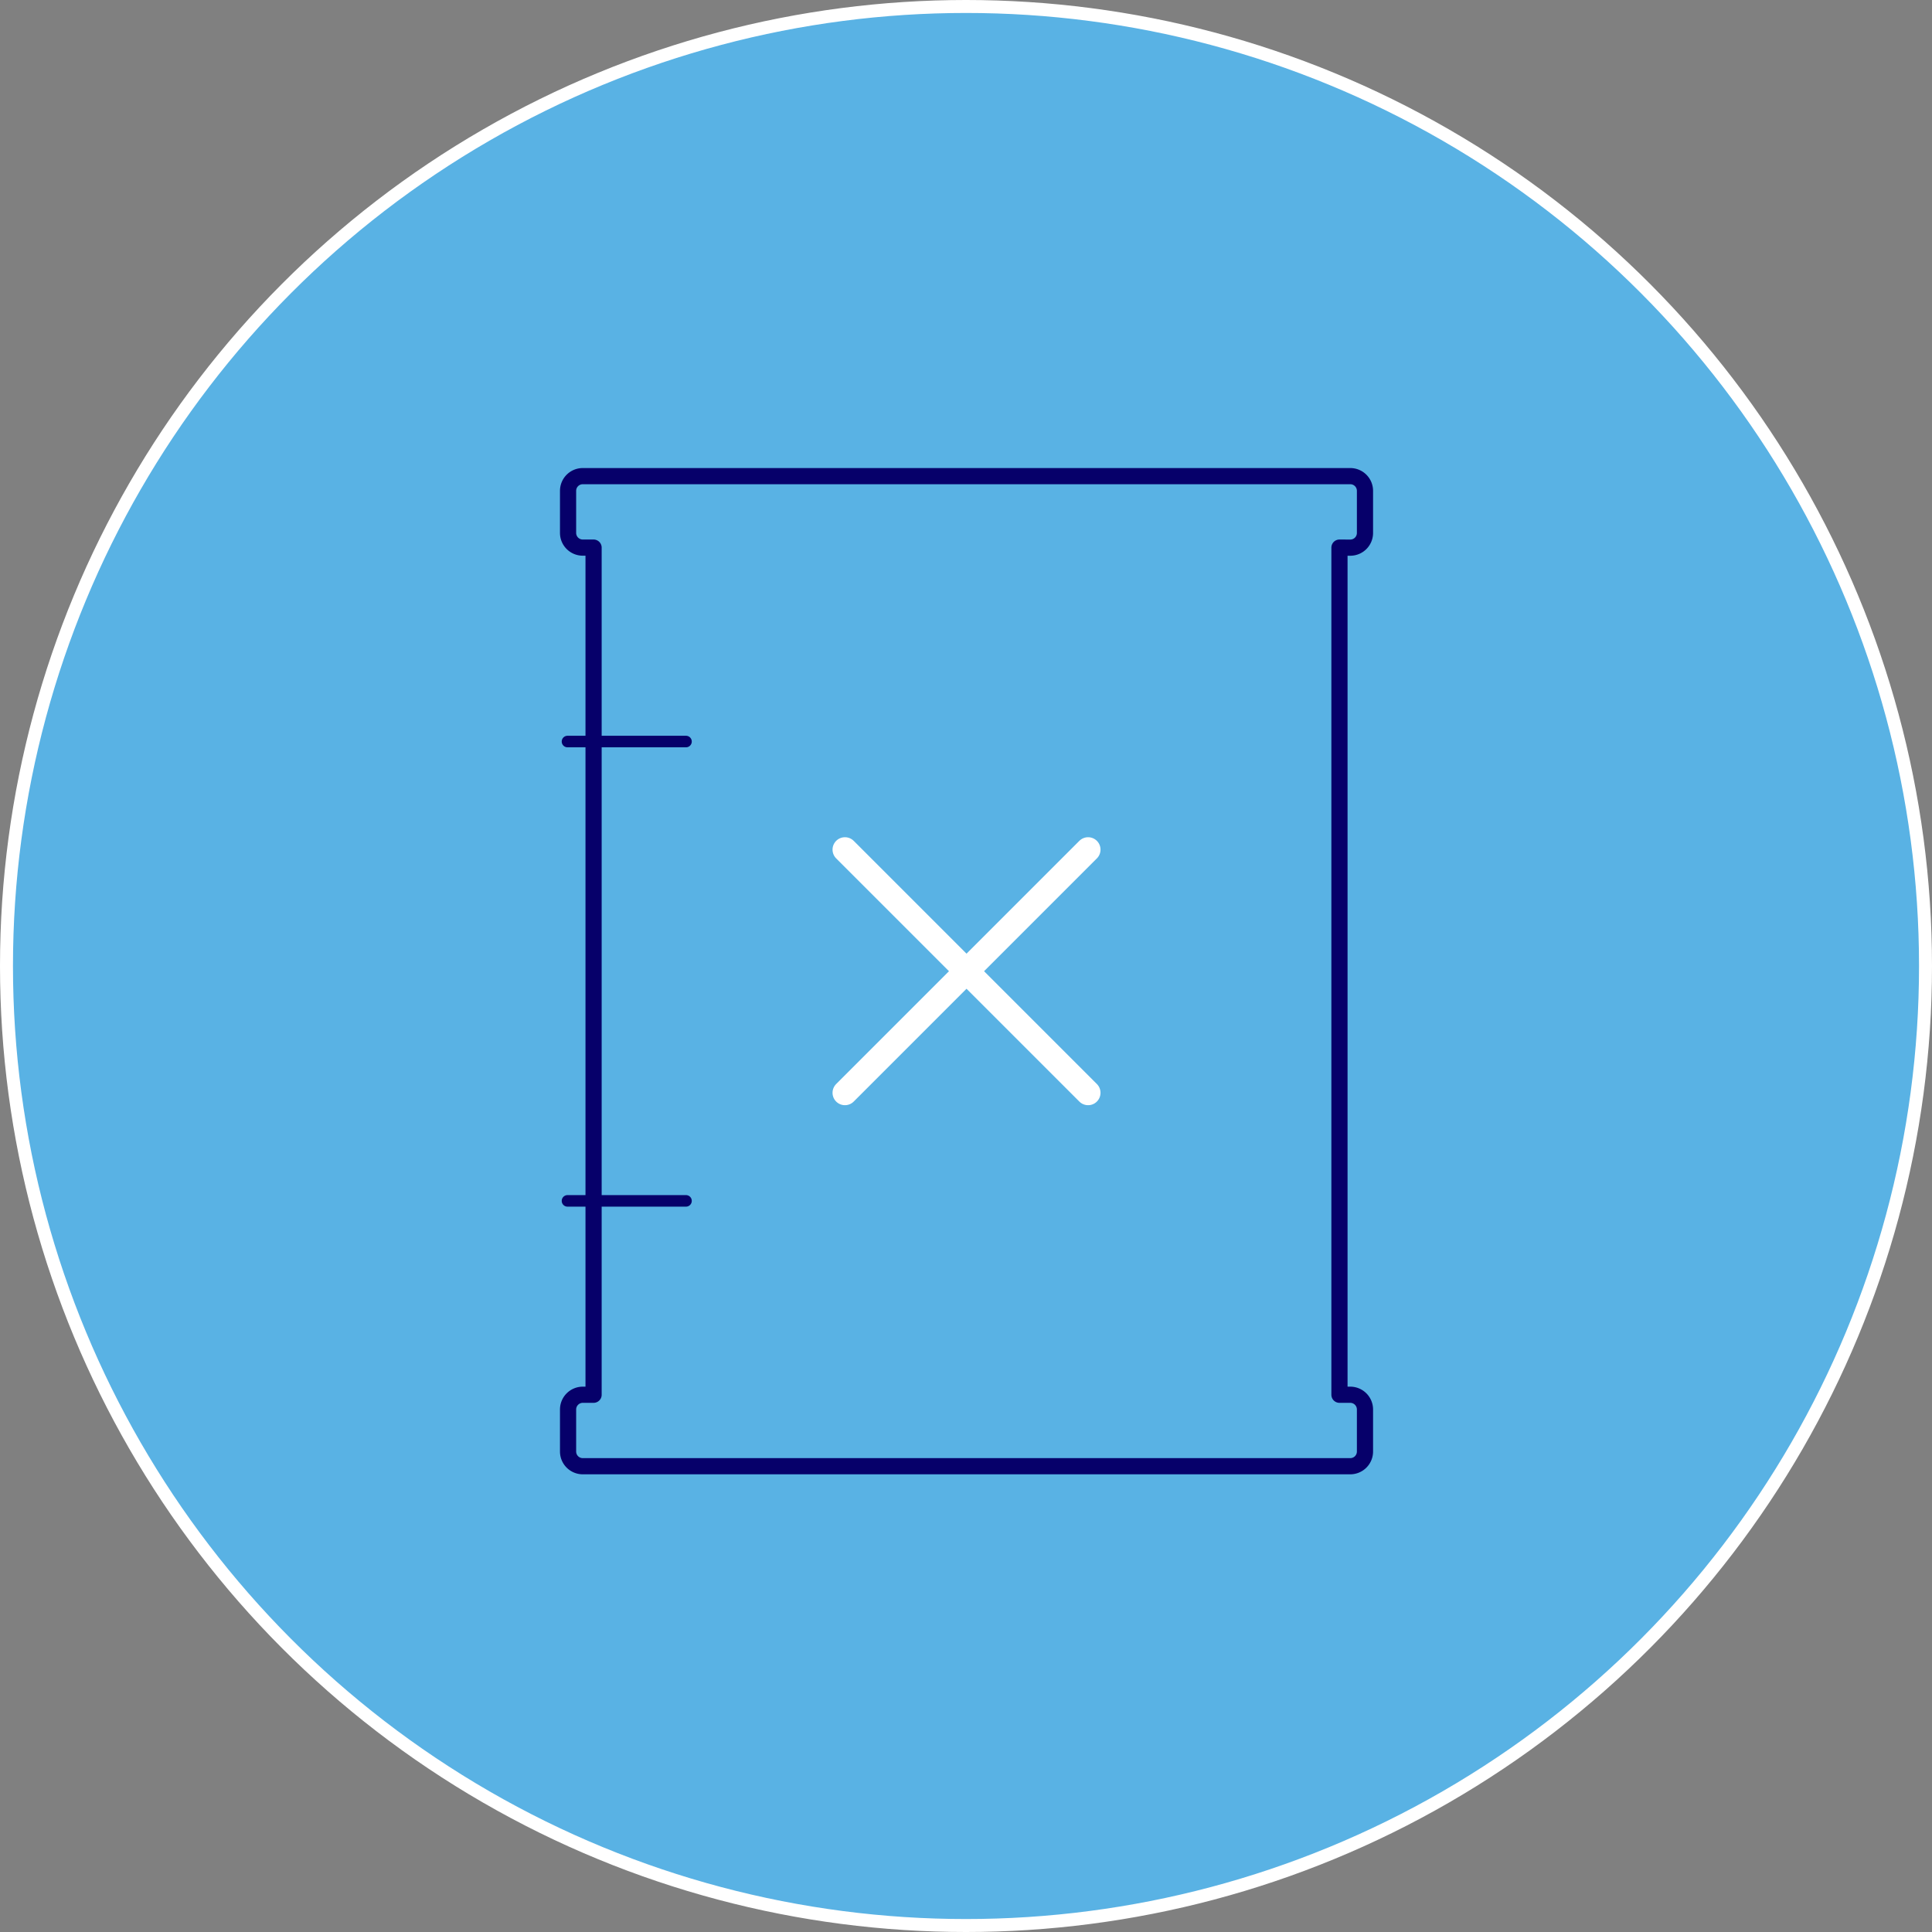 <?xml version="1.0" encoding="UTF-8"?> <svg xmlns="http://www.w3.org/2000/svg" width="223.5" height="223.5" viewbox="0 0 223.5 223.5"><rect width="100%" height="100%" fill="#808080" stroke="none"/><g id="Group_163" data-name="Group 163" transform="translate(-161.25 -1484.252)"><g id="Laag_3" data-name="Laag 3" transform="translate(162 1485.002)"><circle id="Ellipse_19" data-name="Ellipse 19" cx="111" cy="111" r="111" fill="#59b2e4" stroke="#fff" stroke-miterlimit="10" stroke-width="1.5"></circle></g><g id="Laag_2" data-name="Laag 2" transform="translate(226.9 1539.328)"><path id="Path_17" data-name="Path 17" d="M498.024,60.411a1.7,1.7,0,0,0,1.7-1.7V53.838a1.7,1.7,0,0,0-1.7-1.7H409.235a1.7,1.7,0,0,0-1.7,1.7v4.868a1.7,1.7,0,0,0,1.7,1.7h1.251v98h-1.251a1.705,1.705,0,0,0-1.7,1.7v4.868a1.7,1.7,0,0,0,1.7,1.7h88.789a1.7,1.7,0,0,0,1.7-1.7v-4.868a1.705,1.705,0,0,0-1.7-1.7h-1.251v-98Z" transform="translate(-407.469 -52.133)" fill="none" stroke="#06006a" stroke-linecap="round" stroke-linejoin="round" stroke-width="1.871"></path><line id="Line_50" data-name="Line 50" x2="13.708" transform="translate(0 30.708)" fill="none" stroke="#06006a" stroke-linecap="round" stroke-linejoin="round" stroke-width="1.337"></line><line id="Line_51" data-name="Line 51" x2="13.708" transform="translate(0 83.845)" fill="none" stroke="#06006a" stroke-linecap="round" stroke-linejoin="round" stroke-width="1.337"></line><g id="Group_16" data-name="Group 16" transform="translate(32.095 43.211)"><line id="Line_52" data-name="Line 52" x1="28.131" y2="28.131" fill="none" stroke="#fff" stroke-linecap="round" stroke-linejoin="round" stroke-width="2.87"></line><line id="Line_53" data-name="Line 53" x2="28.131" y2="28.131" fill="none" stroke="#fff" stroke-linecap="round" stroke-linejoin="round" stroke-width="2.87"></line></g></g></g></svg> 